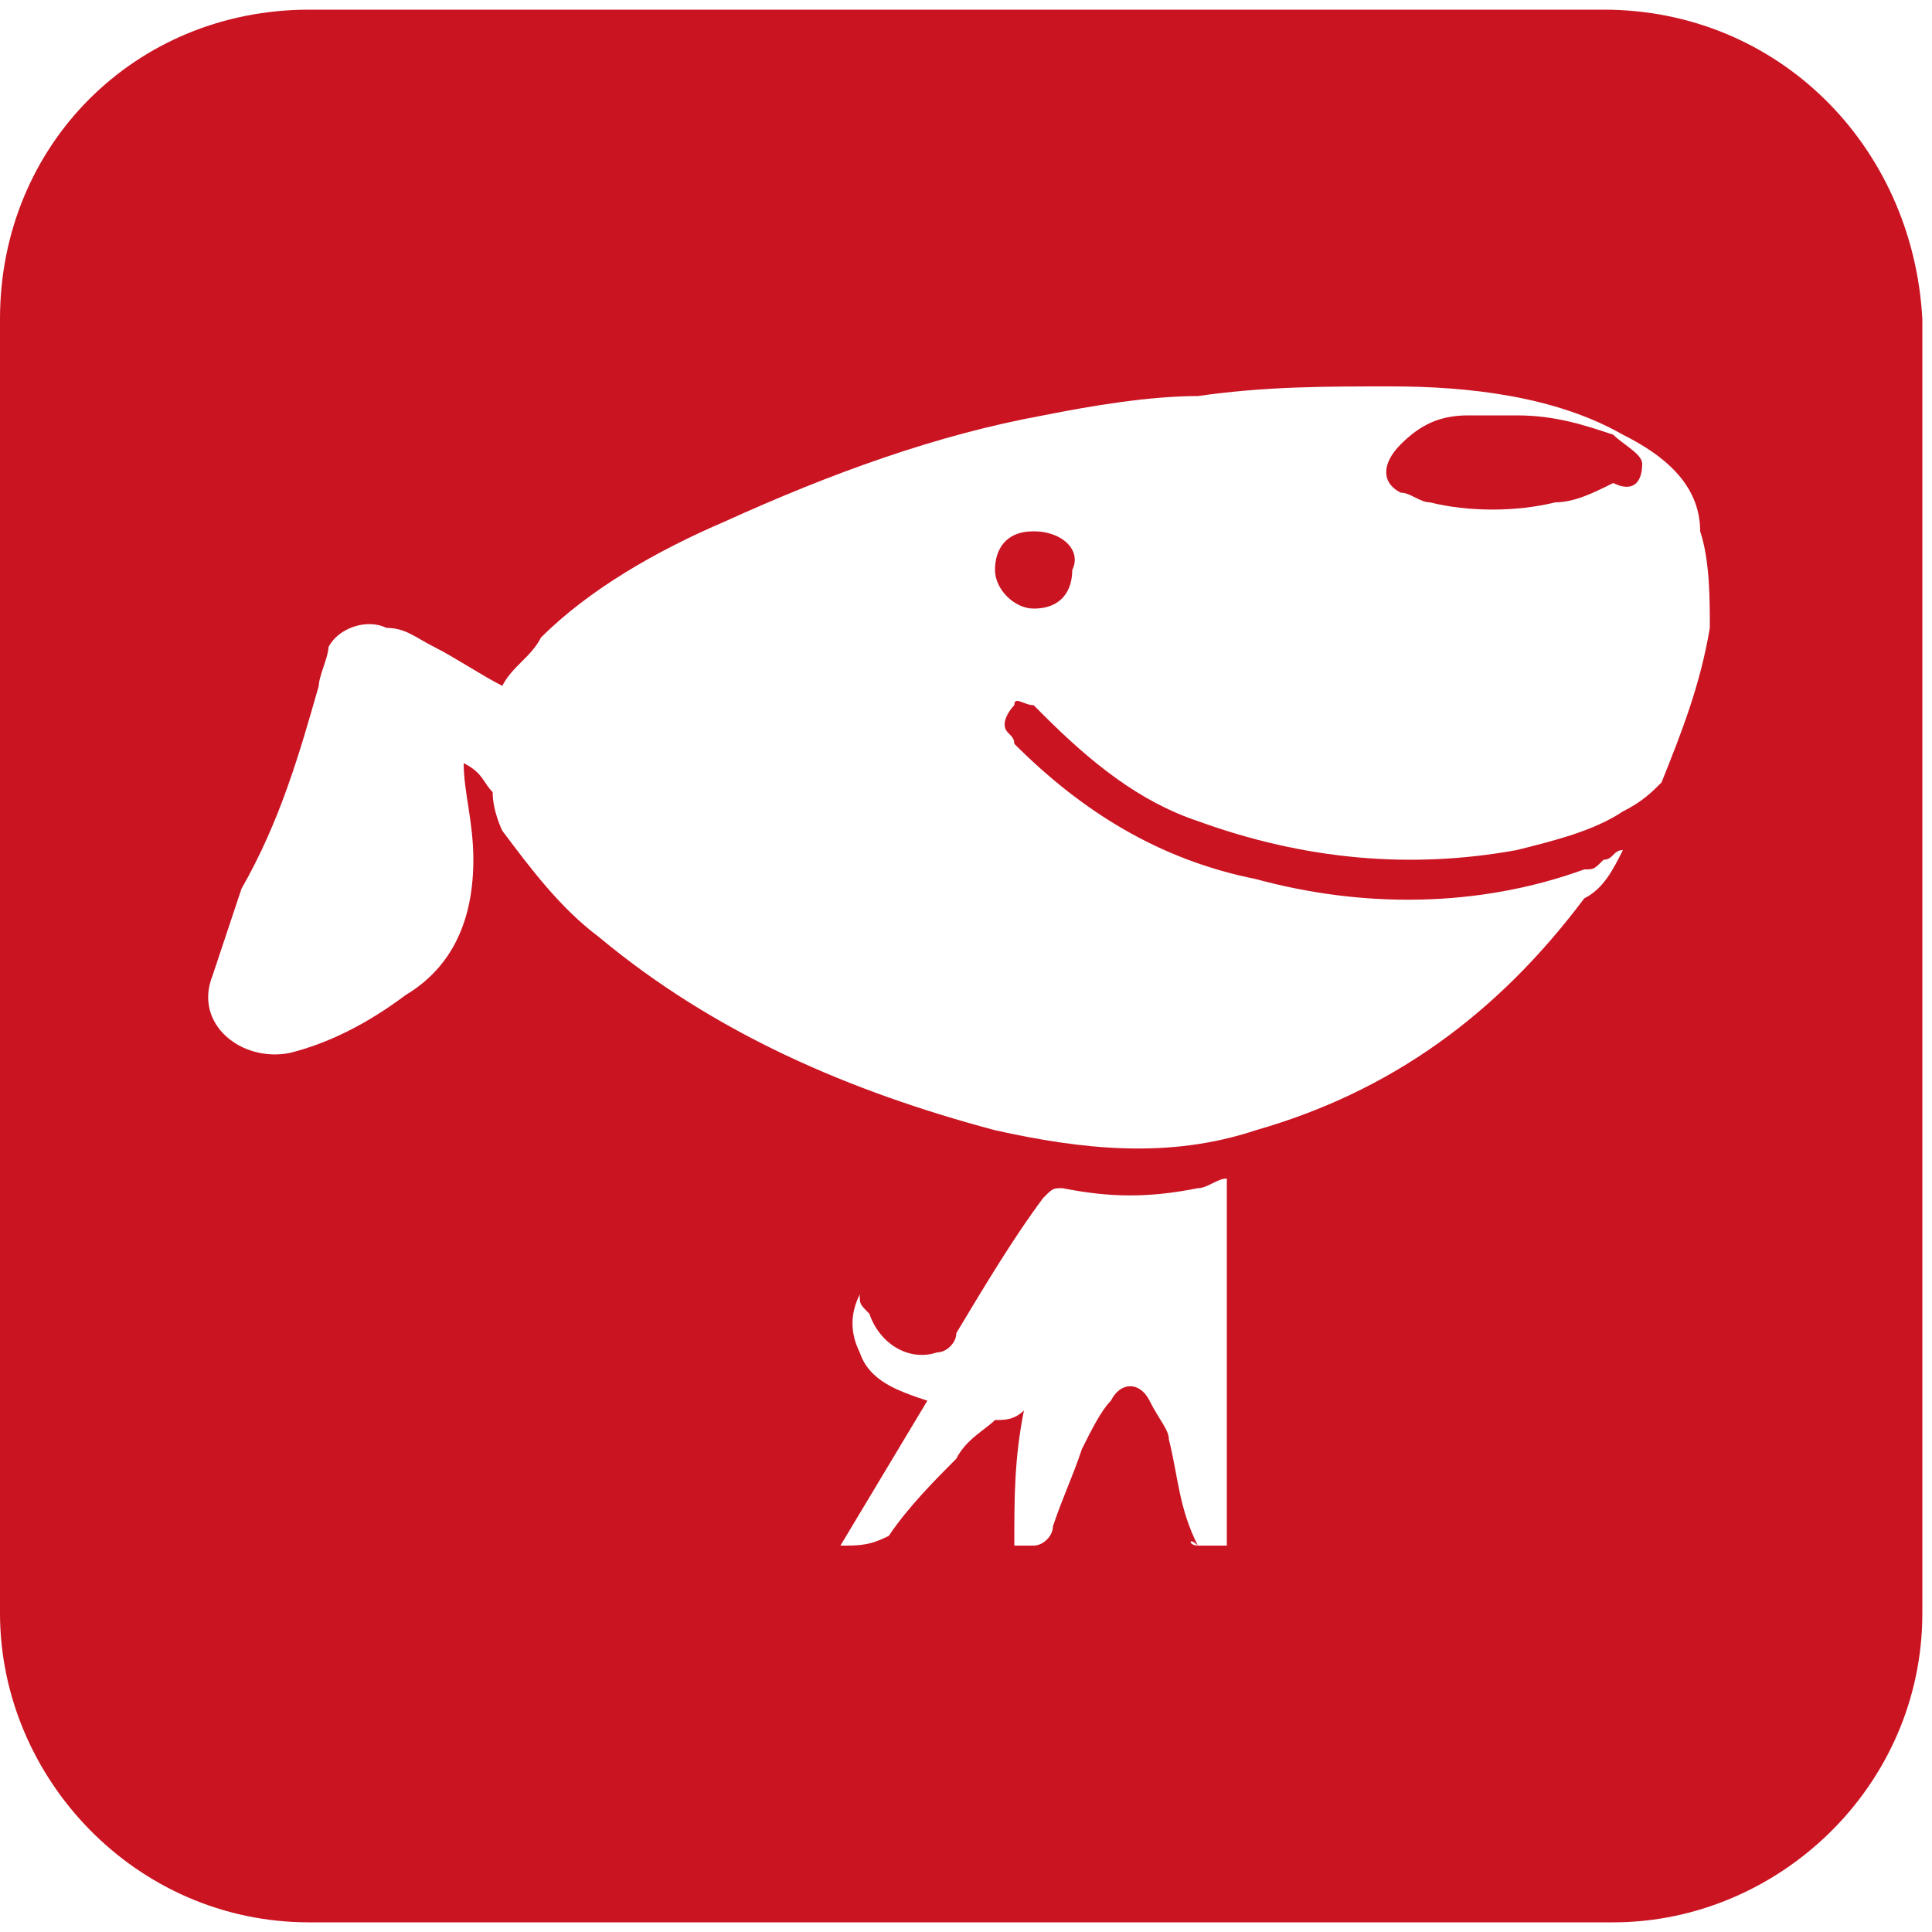 <?xml version="1.0" standalone="no"?><!DOCTYPE svg PUBLIC "-//W3C//DTD SVG 1.1//EN" "http://www.w3.org/Graphics/SVG/1.1/DTD/svg11.dtd"><svg t="1534690709337" class="icon" style="" viewBox="0 0 1024 1024" version="1.1" xmlns="http://www.w3.org/2000/svg" p-id="21247" xmlns:xlink="http://www.w3.org/1999/xlink" width="200" height="200"><defs><style type="text/css"></style></defs><path d="M547.84 281.6c-15.36 0-20.48 10.24-20.48 20.48s10.24 20.48 20.48 20.48c15.36 0 20.48-10.24 20.48-20.48 5.12-10.24-5.12-20.48-20.48-20.48zM855.04 230.4c-15.36-5.12-30.72-10.24-51.2-10.24h-25.6c-15.36 0-25.6 5.12-35.84 15.36-10.24 10.24-10.24 20.48 0 25.6 5.12 0 10.24 5.12 15.36 5.12 20.48 5.12 46.08 5.12 66.56 0 10.24 0 20.48-5.12 30.72-10.24 10.24 5.12 15.36 0 15.36-10.24 0-5.12-10.24-10.24-15.36-15.36z" fill="#CA1422" p-id="21248"></path><path d="M849.92 5.12H163.84C71.68 5.12 0 76.8 0 168.96v686.08c0 87.04 71.68 163.84 163.84 163.84h691.2c87.04 0 163.84-71.68 163.84-163.84V168.96C1013.76 76.8 942.08 5.12 849.92 5.12zM634.88 819.2c-5.12 0-5.12-5.12 0 0-10.24-20.48-10.24-35.84-15.36-56.32 0-5.12-5.12-10.24-10.24-20.48s-15.36-10.24-20.48 0c-5.12 5.12-10.24 15.36-15.36 25.6-5.12 15.36-10.24 25.6-15.36 40.96 0 5.12-5.12 10.24-10.24 10.24h-10.24c0-25.6 0-46.08 5.12-71.68-5.12 5.12-10.24 5.12-15.36 5.12-5.12 5.12-15.36 10.24-20.48 20.48-10.24 10.24-25.6 25.6-35.84 40.96-10.24 5.12-15.36 5.12-25.6 5.12l46.08-76.8c-15.36-5.12-30.72-10.24-35.84-25.6-5.12-10.24-5.12-20.48 0-30.72 0 5.12 0 5.12 5.12 10.24 5.12 15.36 20.48 25.6 35.84 20.48 5.12 0 10.24-5.12 10.24-10.24 15.36-25.6 30.72-51.2 46.08-71.68 5.12-5.12 5.12-5.12 10.24-5.12 25.6 5.12 46.08 5.12 71.68 0 5.12 0 10.24-5.12 15.36-5.12V819.2h-15.36z m271.36-486.4c-5.12 30.72-15.36 56.32-25.6 81.92-5.12 5.12-10.24 10.24-20.48 15.36-15.36 10.24-35.84 15.36-56.32 20.48-56.32 10.24-112.64 5.12-168.96-15.36-30.72-10.24-56.32-30.72-81.92-56.32l-5.12-5.12c-5.12 0-10.24-5.12-10.24 0 0 0-5.12 5.12-5.12 10.24s5.12 5.12 5.12 10.24c35.84 35.84 76.8 61.44 128 71.68 56.32 15.36 117.76 15.36 174.08-5.12 5.12 0 5.12 0 10.24-5.12 5.12 0 5.12-5.12 10.24-5.12-5.12 10.24-10.24 20.48-20.48 25.6-46.08 61.44-102.4 102.4-174.08 122.88-46.08 15.36-92.16 10.24-138.24 0-76.8-20.48-148.48-51.2-209.92-102.4-20.48-15.36-35.84-35.84-51.2-56.32 0 0-5.12-10.24-5.12-20.48-5.12-5.12-5.12-10.24-15.36-15.36 0 15.36 5.12 30.72 5.12 51.2 0 30.72-10.24 56.32-35.84 71.68-20.48 15.36-40.96 25.6-61.44 30.72-25.6 5.12-51.2-15.36-40.96-40.96l15.36-46.08c20.48-35.84 30.72-71.68 40.96-107.52 0-5.12 5.12-15.36 5.12-20.48 5.12-10.24 20.48-15.36 30.72-10.24 10.24 0 15.36 5.12 25.6 10.24s25.6 15.36 35.84 20.48c5.12-10.24 15.36-15.36 20.48-25.6 25.6-25.6 61.44-46.08 97.28-61.44 56.32-25.6 112.64-46.08 168.96-56.32 25.6-5.12 56.32-10.24 81.92-10.24 35.84-5.12 66.56-5.12 102.4-5.12 40.96 0 87.04 5.12 122.88 25.6 20.48 10.24 40.96 25.6 40.96 51.2 5.12 15.36 5.12 35.84 5.12 51.2z" fill="#CA1422" p-id="21249"></path></svg>